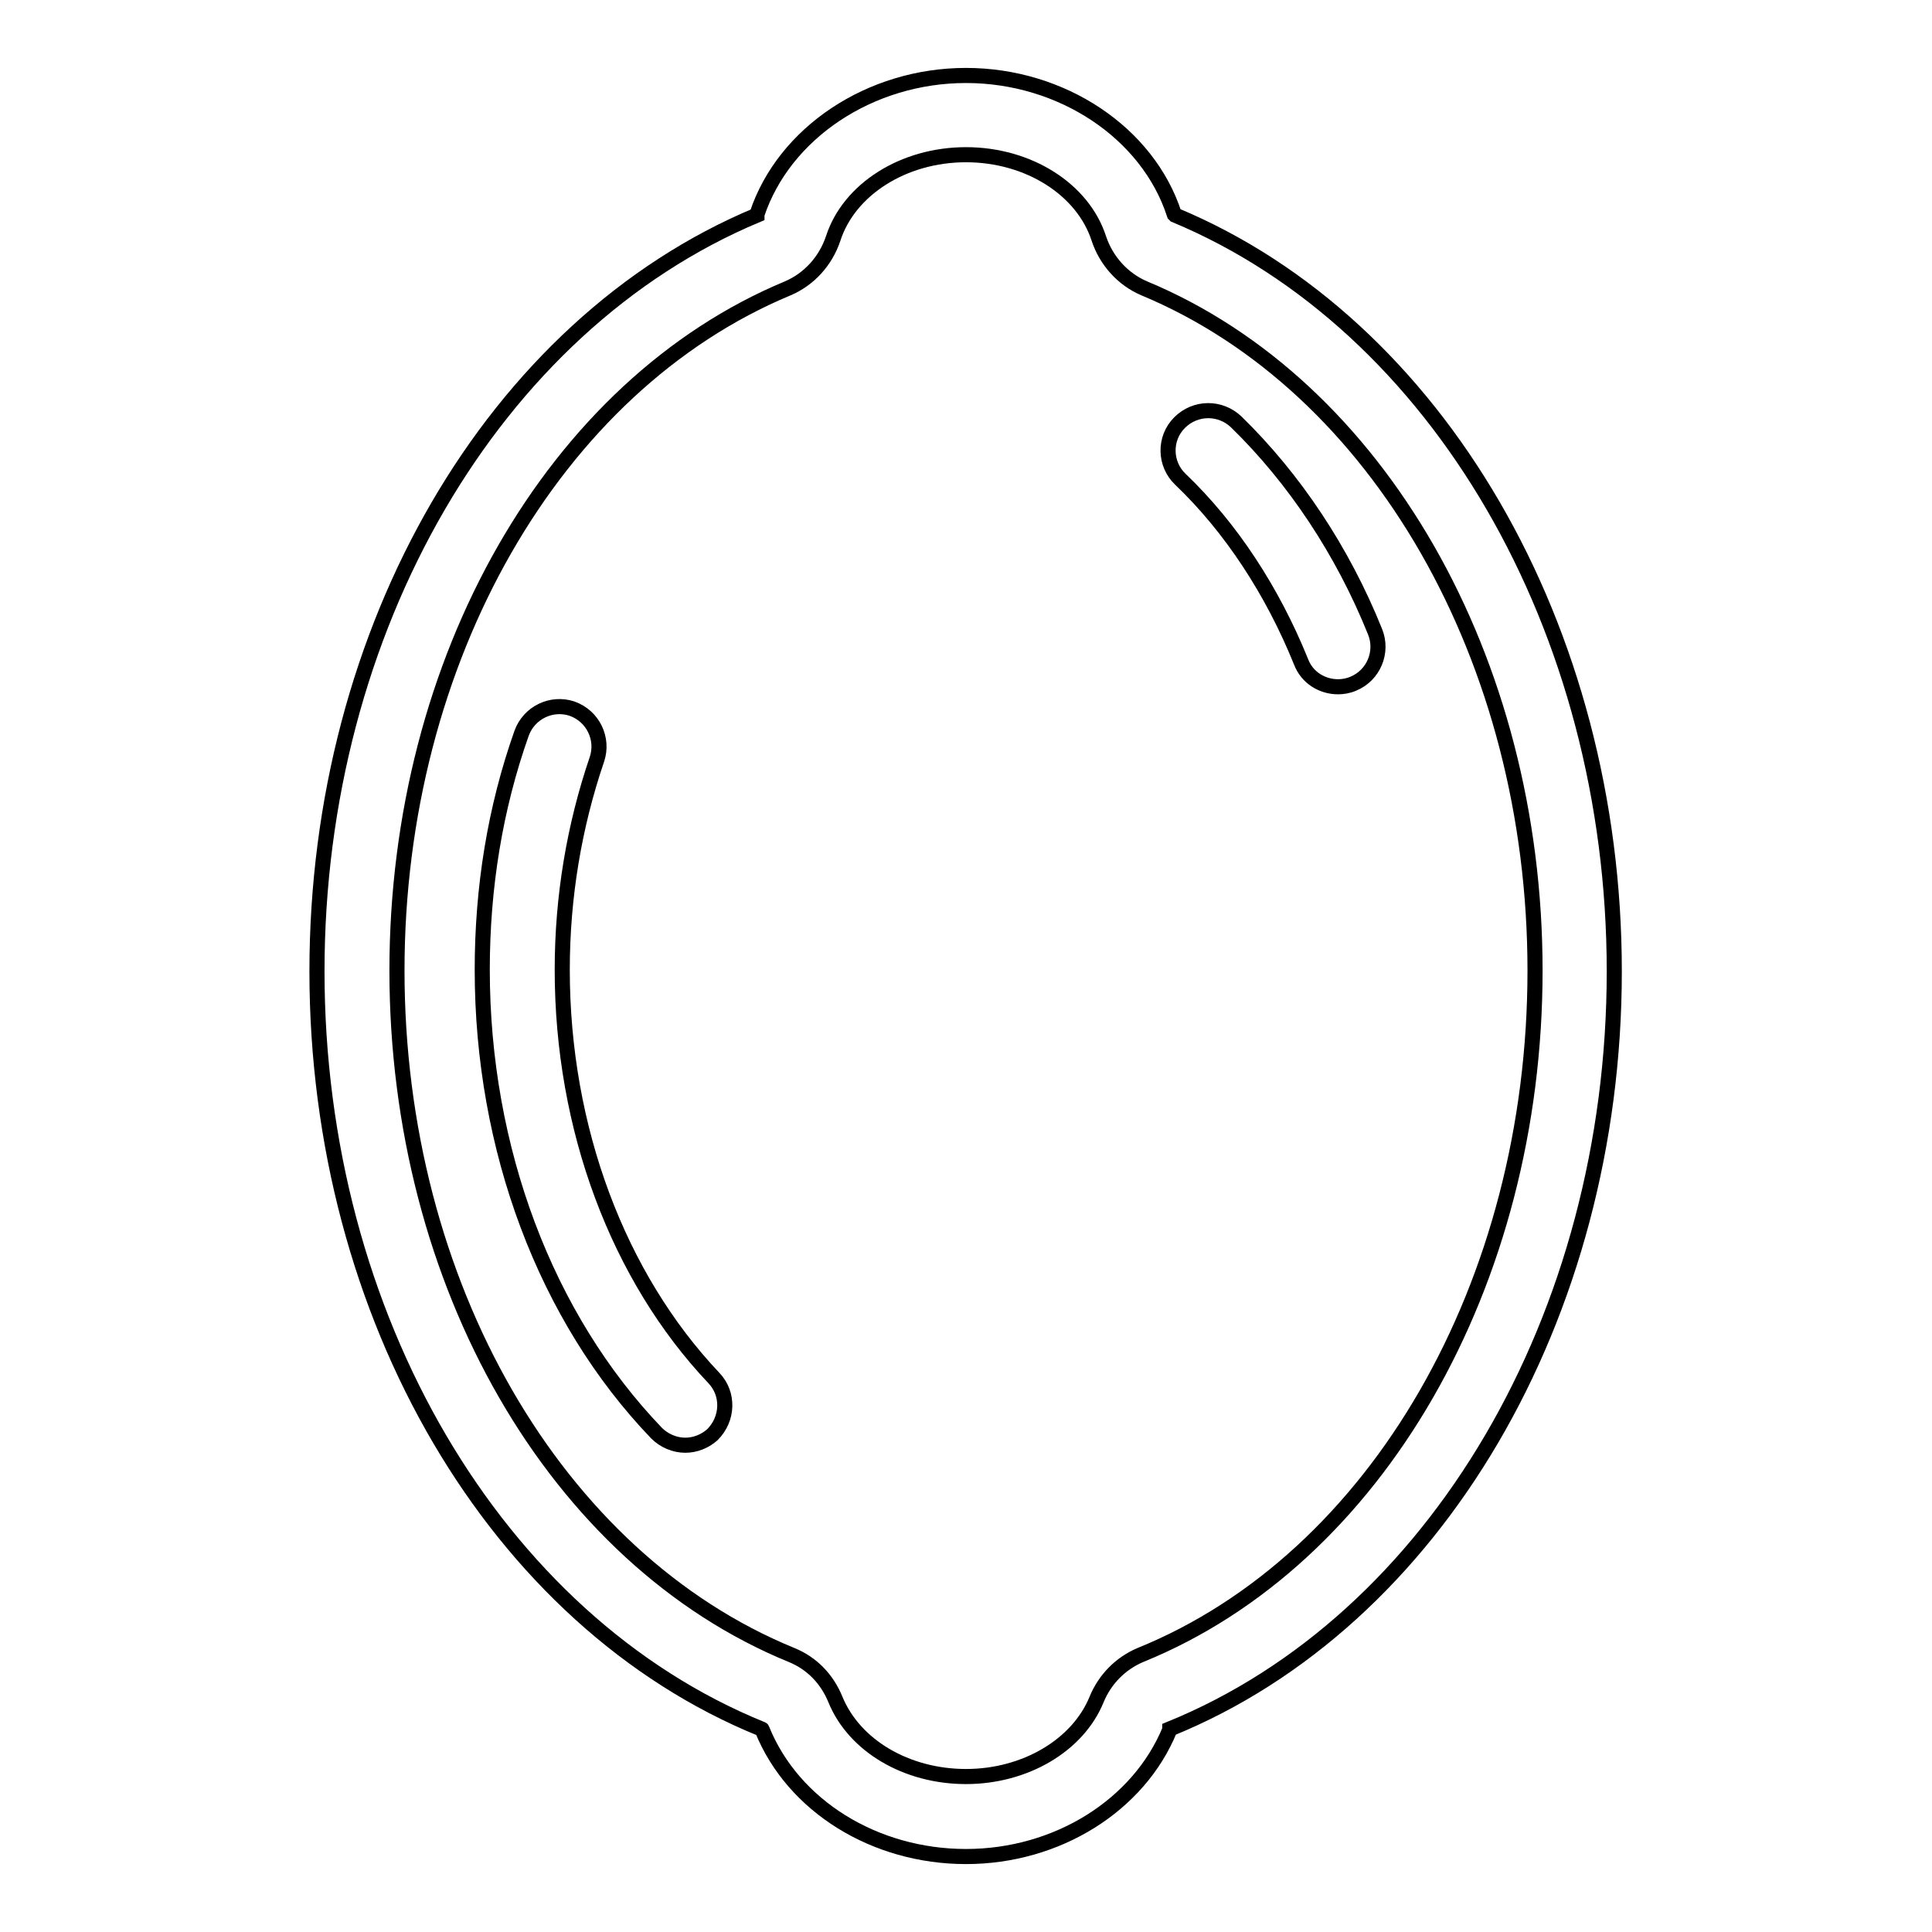 <?xml version="1.0" encoding="utf-8"?>
<!-- Svg Vector Icons : http://www.onlinewebfonts.com/icon -->
<!DOCTYPE svg PUBLIC "-//W3C//DTD SVG 1.1//EN" "http://www.w3.org/Graphics/SVG/1.1/DTD/svg11.dtd">
<svg version="1.1" xmlns="http://www.w3.org/2000/svg" xmlns:xlink="http://www.w3.org/1999/xlink" x="0px" y="0px" viewBox="0 0 256 256" enable-background="new 0 0 256 256" xml:space="preserve">
<g> <path stroke-width="2" fill-opacity="0" stroke="#000000"  d="M128,246c-12.1,0-22.9-6.7-27-16.8c0-0.1-0.1-0.1-0.1-0.1c-35.2-14.3-58.9-54.7-58.9-100.4 c0-45.4,23.4-85.6,58.3-100.2c0,0,0,0,0-0.1C103.9,17.6,115.3,10,128,10s24.1,7.6,27.6,18.4l0.1,0.1 c34.8,14.5,58.2,54.8,58.2,100.2c0,45.7-23.7,86.1-58.9,100.4c0,0,0,0,0,0.1C150.9,239.2,140.1,246,128,246L128,246z M128,20.5 c-8.3,0-15.5,4.6-17.6,11.1c-1,3-3.2,5.4-6,6.6c-31,12.9-51.8,49.2-51.8,90.4c0,41.5,21,77.9,52.3,90.7c2.7,1.1,4.7,3.2,5.8,5.9 c2.5,6.1,9.4,10.2,17.3,10.2c7.8,0,14.8-4.1,17.3-10.2c1.1-2.7,3.2-4.8,5.8-5.9c31.3-12.7,52.3-49.2,52.3-90.7 c0-41.2-20.8-77.5-51.8-90.4c-2.8-1.2-5-3.6-6-6.6C143.5,25.1,136.3,20.5,128,20.5z M177.3,91c-2.1,0-4.1-1.2-4.9-3.3 c-3.8-9.4-9.3-17.8-16-24.2c-2.1-2-2.2-5.4-0.1-7.5s5.4-2.1,7.5-0.1c7.7,7.5,14.1,17.1,18.4,27.8c1.1,2.7-0.2,5.8-2.9,6.9 C178.6,90.9,177.9,91,177.3,91L177.3,91z M90.8,191.5c-1.4,0-2.8-0.6-3.8-1.6c-14.7-15.3-23.1-37.7-23.1-61.4 c0-10.9,1.7-21.4,5.2-31.3c1-2.8,4-4.2,6.7-3.3c2.8,1,4.2,4,3.3,6.7c-3,8.8-4.6,18.2-4.6,27.9c0,21,7.4,40.7,20.1,54.1 c2,2.1,1.9,5.4-0.2,7.5C93.4,191,92.1,191.5,90.8,191.5z"/></g>
</svg>